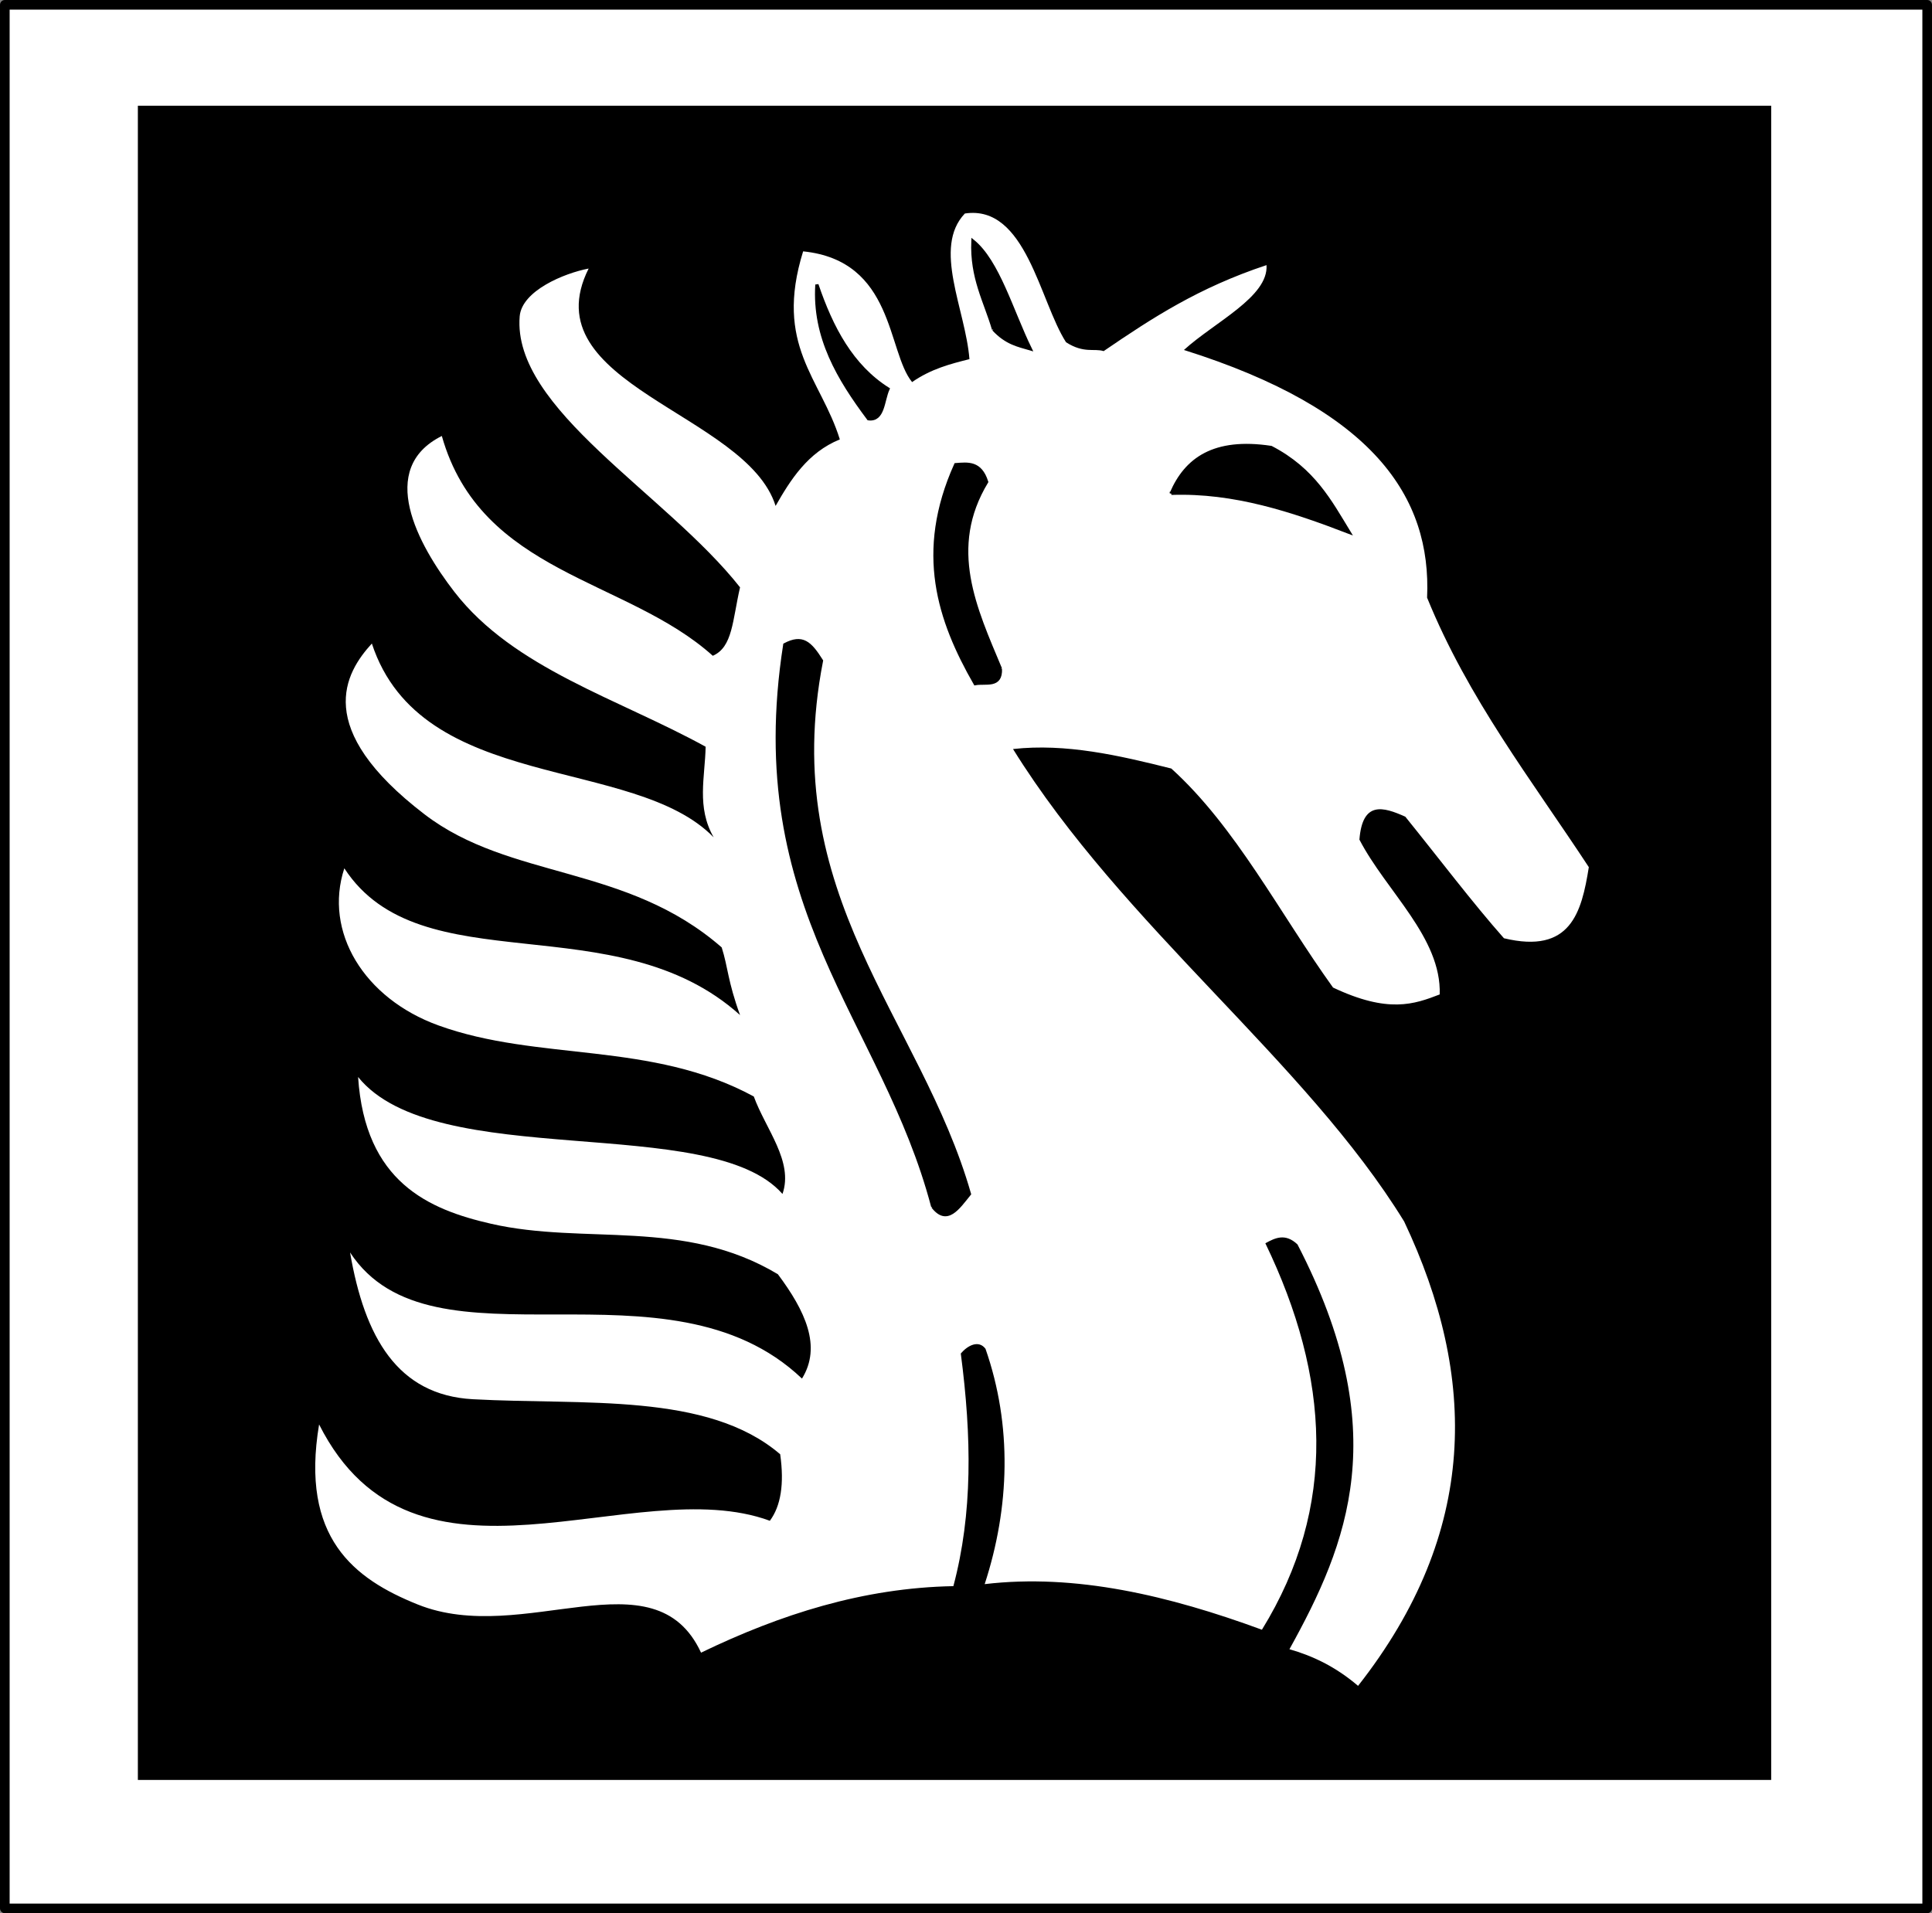 <?xml version="1.0" encoding="UTF-8" standalone="no"?>
<!-- Created with Inkscape (http://www.inkscape.org/) -->

<svg
   xmlns:dc="http://purl.org/dc/elements/1.1/"
   xmlns:cc="http://creativecommons.org/ns#"
   xmlns:rdf="http://www.w3.org/1999/02/22-rdf-syntax-ns#"
   xmlns:svg="http://www.w3.org/2000/svg"
   xmlns="http://www.w3.org/2000/svg"
   xmlns:sodipodi="http://sodipodi.sourceforge.net/DTD/sodipodi-0.dtd"
   xmlns:inkscape="http://www.inkscape.org/namespaces/inkscape"
   width="169.777mm"
   height="168.164mm"
   viewBox="0 0 601.571 595.857"
   id="svg2"
   version="1.1"
   inkscape:version="0.91 r13725"
   sodipodi:docname="XXI indian corps.svg">
  <rect x="0" y="0" width="601.571" height="595.857" fill="#808080" stroke="none"/>
  <defs
     id="defs4" />
  <sodipodi:namedview
     id="base"
     pagecolor="#ffffff"
     bordercolor="#666666"
     borderopacity="1.0"
     inkscape:pageopacity="0.0"
     inkscape:pageshadow="2"
     inkscape:zoom="0.7"
     inkscape:cx="21.286839"
     inkscape:cy="348.18992"
     inkscape:document-units="px"
     inkscape:current-layer="layer1"
     showgrid="false"
     fit-margin-top="0"
     fit-margin-left="0"
     fit-margin-right="0"
     fit-margin-bottom="0"
     inkscape:window-width="1600"
     inkscape:window-height="837"
     inkscape:window-x="-8"
     inkscape:window-y="-8"
     inkscape:window-maximized="1" />
  <g
     inkscape:label="Layer 1"
     inkscape:groupmode="layer"
     id="layer1"
     transform="translate(-52.786,-199.434)">
    <g
       id="g4179">
      <rect
         y="200.934"
         x="54.286"
         height="592.857"
         width="598.571"
         id="rect4177"
         style="opacity:1;fill:#ffffff;fill-opacity:1;stroke:#000000;stroke-width:3;stroke-linecap:round;stroke-linejoin:round;stroke-miterlimit:4;stroke-dasharray:none;stroke-dashoffset:0;stroke-opacity:1" />
      <rect
         y="232.362"
         x="95.714"
         height="521.429"
         width="508.571"
         id="rect4166"
         style="opacity:1;fill:#000000;fill-opacity:1;stroke:none;stroke-width:3.32;stroke-linecap:round;stroke-linejoin:round;stroke-miterlimit:4;stroke-dasharray:none;stroke-dashoffset:0;stroke-opacity:1" />
      <g
         transform="translate(0,-2.857)"
         id="g4168">
        <path
           style="fill:#ffffff;fill-rule:evenodd;stroke:none;stroke-width:1px;stroke-linecap:butt;stroke-linejoin:miter;stroke-opacity:1"
           d="m 271.071,717.005 c 24.712,-11.931 50.502,-20.198 78.571,-20.714 6.022,-22.679 5.714,-46.411 2.309,-72.457 2.143,-2.529 5.548,-4.306 7.691,-1.472 8.356,23.929 7.55,49.372 -0.253,73.301 28.282,-3.349 57.376,3.564 86.324,14.199 23.631,-38.329 21.176,-78.664 1.071,-120.357 3.103,-1.722 6.237,-3.202 10,0.357 30.079,58.115 15.756,93.117 -2.5,126.071 7.122,2.048 14.245,5.336 21.367,11.411 C 513.227,679.5 512.946,631.236 490,582.719 459.254,532.662 402.558,490.876 368.214,435.576 c 16.429,-1.821 32.857,1.943 49.286,6.071 20.149,18.254 33.79,45.185 50.357,68.214 17.165,8.114 25.266,5.221 33.214,2.143 0.575,-17.691 -16.667,-32.143 -25,-48.214 0.946,-12.134 7.383,-10.234 14.286,-7.143 10.264,12.697 21.049,26.956 30.714,37.857 20.767,5.003 24.171,-7.976 26.429,-22.143 -17.788,-27.099 -37.568,-52.456 -50.357,-83.929 1.404,-31.339 -16.688,-58.562 -75.714,-77.143 9.548,-8.695 26.361,-16.535 25.714,-26.429 -21.151,7.019 -35.563,16.433 -50.714,26.786 -2.967,-0.943 -6.112,0.811 -11.699,-2.753 -8.2,-12.674 -12.482,-42.971 -31.515,-40.105 -10.134,10.652 0.222,29.93 1.429,45.357 -5.952,1.495 -11.905,3.016 -17.857,7.143 -7.838,-9.552 -5.473,-37.785 -33.929,-40.714 -9.113,29.349 5.487,39.459 11.429,58.571 -9.997,4.05 -15.387,12.627 -20,20.714 -9.051,-28.936 -76.363,-37.731 -58.214,-73.929 -7.698,1.47 -20.826,6.953 -21.472,14.903 -2.343,28.816 45.63,55.185 68.615,84.383 -2.385,10.348 -2.274,18.619 -8.485,21.317 -26.863,-24.165 -72.163,-25.381 -84.372,-68.459 -20.316,10.155 -7.557,33.726 3.929,48.571 18.483,23.889 51.145,33.283 78.214,48.214 -0.178,9.405 -2.898,18.81 2.5,28.214 -24.928,-25.597 -91.085,-13.612 -106.429,-60.357 -8.282,9.048 -18.658,26.351 16.429,53.214 26.702,20.443 62.82,15.514 92.5,41.429 1.986,6.212 1.836,10.394 5.714,21.071 C 244.416,483.498 183.761,509.225 160,472.719 c -6.484,19.735 6.094,40.505 29.242,48.911 31.21,11.333 66.278,4.814 98.258,22.161 3.672,10.119 12.455,20.238 8.929,30.357 -22.33,-25.527 -108.119,-6.682 -132.143,-36.429 2.155,32.72 21.939,41.26 41.429,45.714 29.19,6.671 59.998,-1.853 89.286,15.714 8.487,11.378 13.719,22.459 7.5,32.5 -41.878,-39.843 -115.216,-0.302 -140.714,-39.286 4.521,26.449 14.793,44.427 38.214,45.714 34.531,1.898 73.134,-2.25 95.714,17.143 1.316,9.292 0.183,16.136 -3.214,20.714 -42.472,-15.65 -110.665,28.839 -140.357,-30 -5.911,35.265 10.826,48.083 30.714,56.071 32.934,13.229 73.633,-16.424 88.214,15 z"
           id="path4147"
           inkscape:connector-curvature="0"
           sodipodi:nodetypes="cccccccccccccccccccccccccccccccscccscccscccscccscccscccsc" />
        <g
           id="g4159"
           style="fill:#000000">
          <path
             sodipodi:nodetypes="ccccc"
             inkscape:connector-curvature="0"
             id="path4149"
             d="m 343.214,578.076 c 4.452,5.759 7.897,0.436 11.429,-3.929 -15.609,-54.587 -60.382,-92.679 -46.071,-166.071 -3.568,-5.669 -5.961,-7.877 -11.429,-5 -12.874,82.532 30.714,116.667 46.071,175 z"
             style="fill:#000000;fill-rule:evenodd;stroke:#000000;stroke-width:1px;stroke-linecap:butt;stroke-linejoin:miter;stroke-opacity:1" />
          <path
             sodipodi:nodetypes="ccccc"
             inkscape:connector-curvature="0"
             id="path4151"
             d="m 364.286,410.576 c 0.259,5.865 -4.618,4.026 -7.857,4.643 -11.317,-19.764 -18.335,-40.904 -6.071,-68.214 3.805,-0.283 7.689,-0.839 9.643,5.357 -12.477,20.669 -3.582,39.395 4.286,58.214 z"
             style="fill:#000000;fill-rule:evenodd;stroke:#000000;stroke-width:1px;stroke-linecap:butt;stroke-linejoin:miter;stroke-opacity:1" />
          <path
             sodipodi:nodetypes="cccc"
             inkscape:connector-curvature="0"
             id="path4153"
             d="m 417.5,355.934 c 19.634,-0.68 37.6,5.314 55.357,12.143 -5.873,-9.643 -11.05,-19.547 -24.286,-26.429 -17.812,-2.693 -26.551,3.687 -31.071,14.286 z"
             style="fill:#000000;fill-rule:evenodd;stroke:#000000;stroke-width:1px;stroke-linecap:butt;stroke-linejoin:miter;stroke-opacity:1" />
          <path
             sodipodi:nodetypes="cccc"
             inkscape:connector-curvature="0"
             id="path4155"
             d="m 362.143,304.862 c 4.04,4.334 7.712,4.974 11.429,6.071 -5.738,-11.742 -10.017,-27.236 -17.857,-33.571 -0.474,11.522 3.858,18.718 6.429,27.5 z"
             style="fill:#000000;fill-rule:evenodd;stroke:#000000;stroke-width:1px;stroke-linecap:butt;stroke-linejoin:miter;stroke-opacity:1" />
          <path
             sodipodi:nodetypes="cccc"
             inkscape:connector-curvature="0"
             id="path4157"
             d="m 323.214,332.719 c 4.667,0.605 4.434,-5.649 6.071,-9.286 -11.282,-7.128 -17.556,-19.012 -22.143,-32.5 -1.032,16.402 6.794,29.375 16.071,41.786 z"
             style="fill:#000000;fill-rule:evenodd;stroke:#000000;stroke-width:1px;stroke-linecap:butt;stroke-linejoin:miter;stroke-opacity:1" />
        </g>
      </g>
    </g>
  </g>
</svg>
